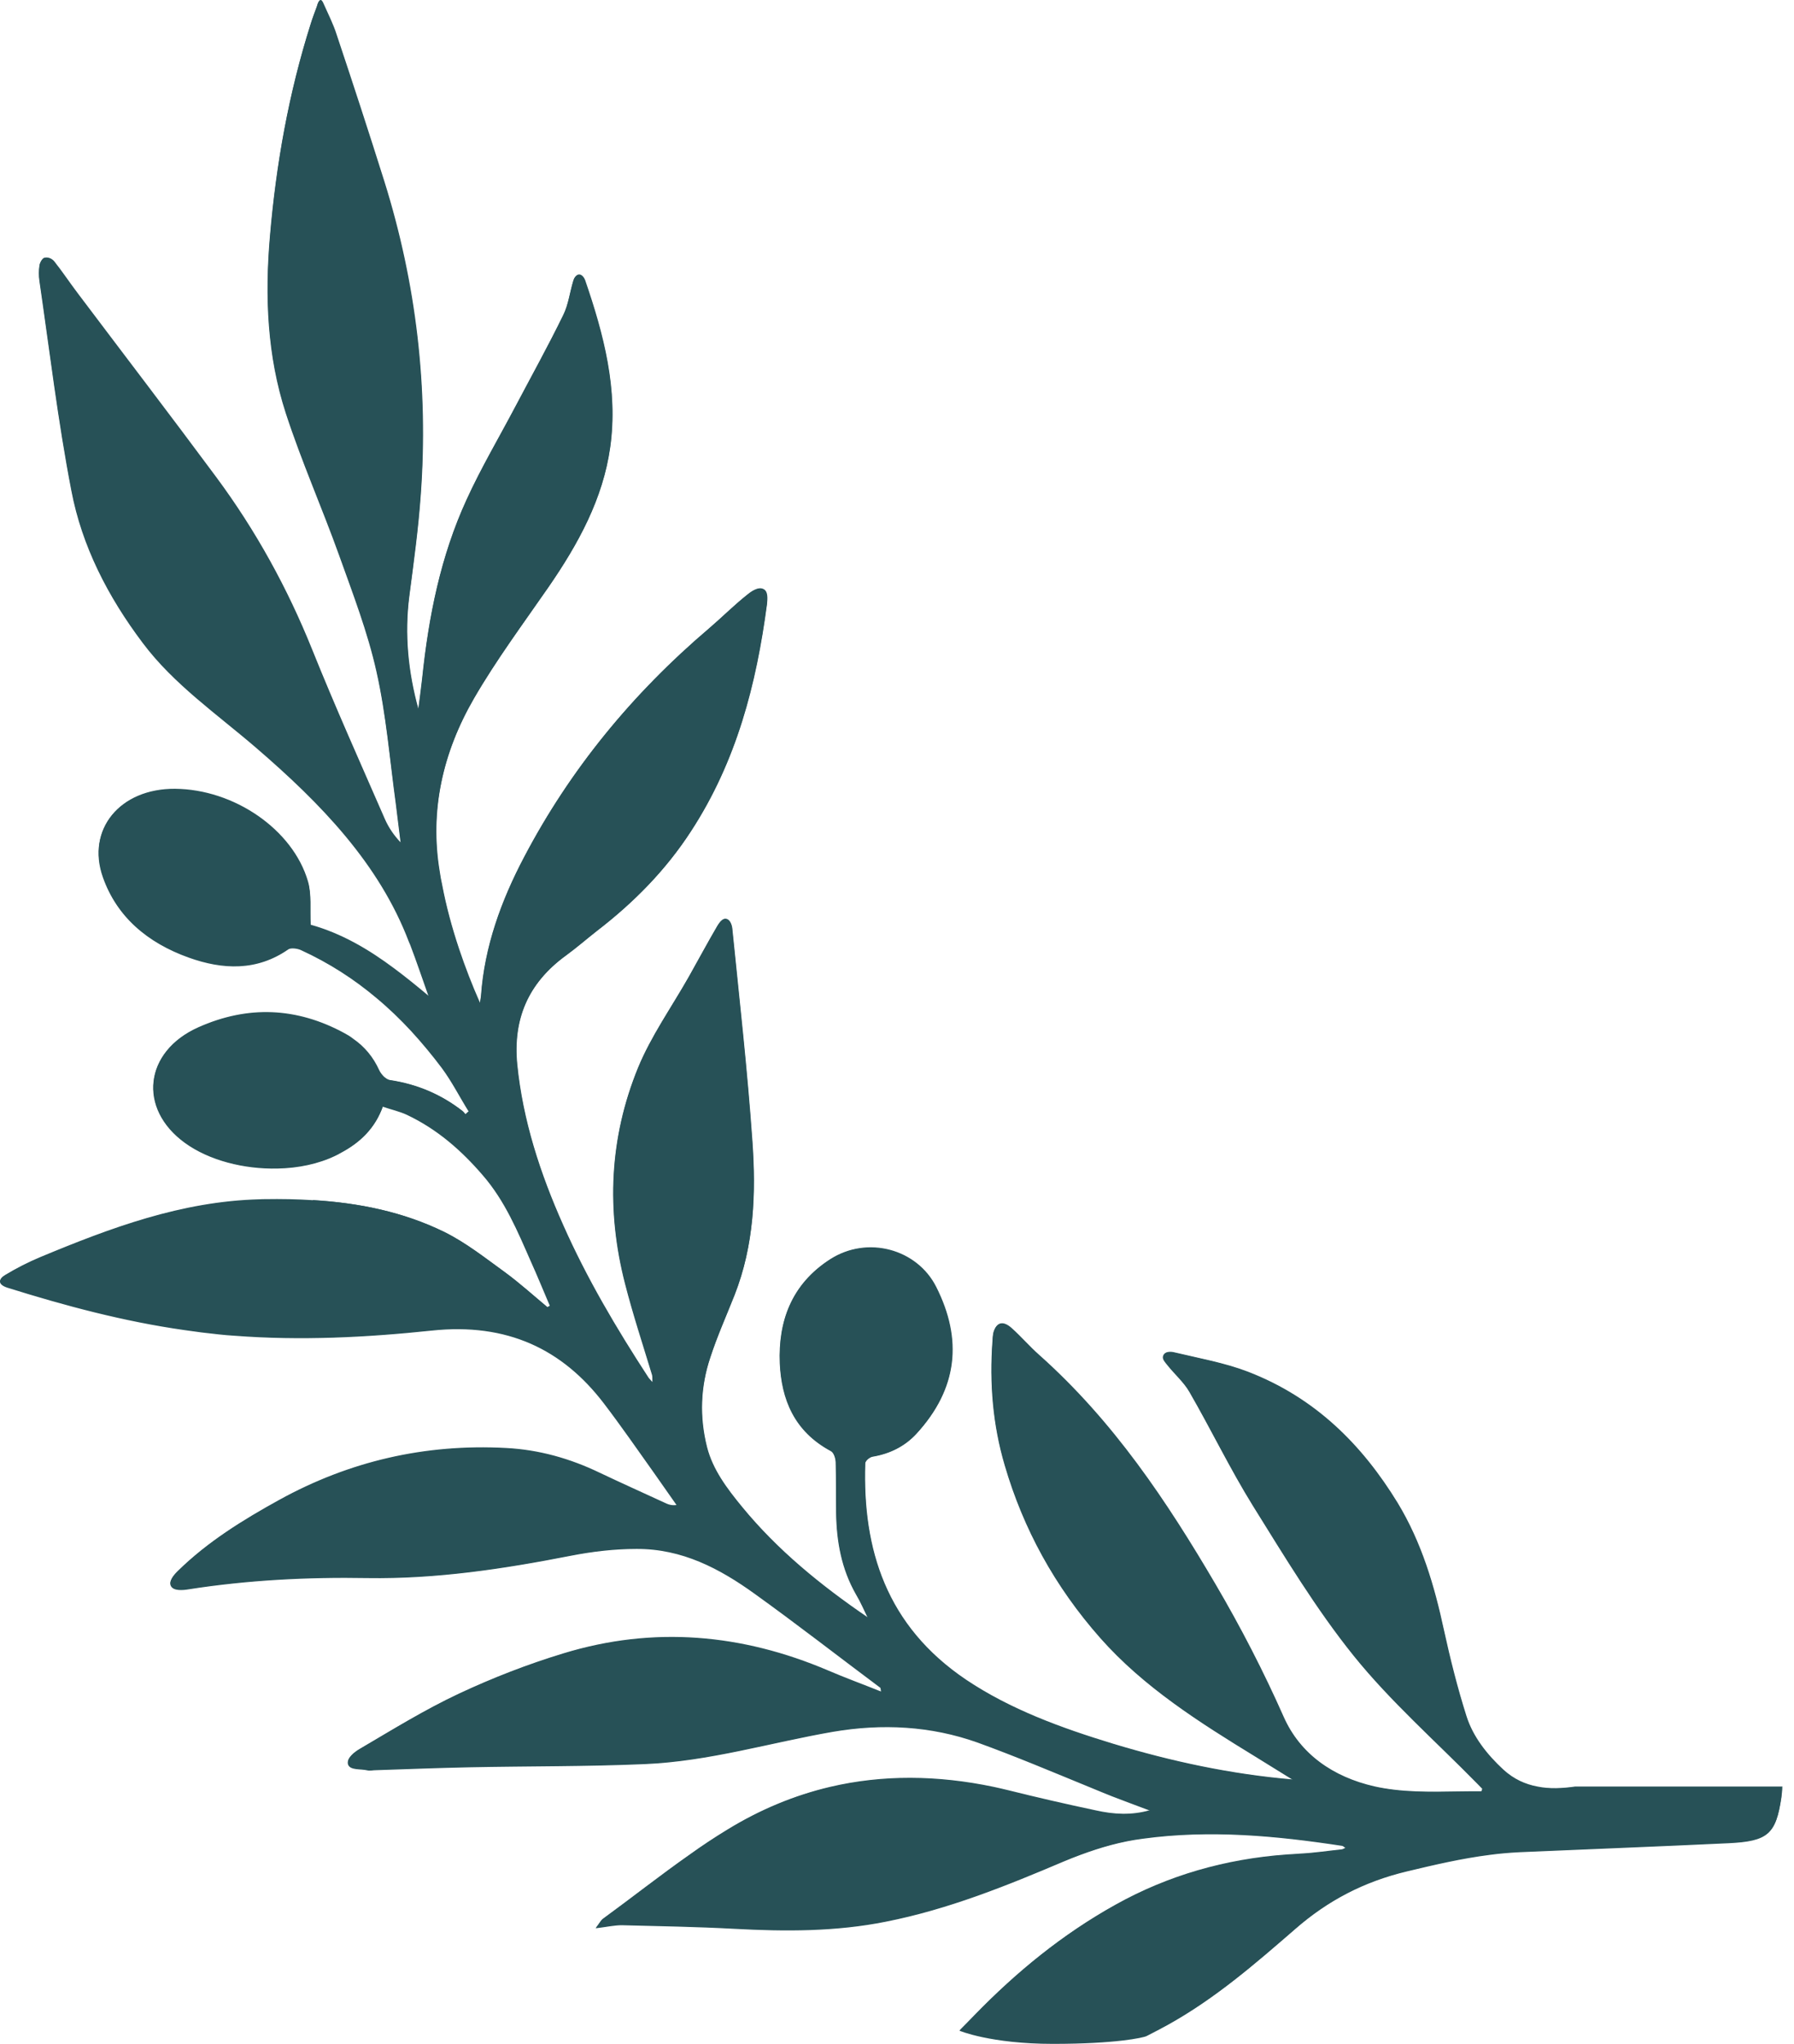 <svg width="115" height="131" viewBox="0 0 115 131" fill="none" xmlns="http://www.w3.org/2000/svg">
<path d="M114.249 114.53C114.249 114.64 114.239 114.751 114.23 114.87C114.221 114.989 114.202 115.099 114.192 115.209C113.846 117.528 113.35 117.986 110.815 118.105C106.342 118.318 101.869 118.487 97.396 118.683C96.76 118.708 96.133 118.768 95.516 118.853C93.728 119.073 91.978 119.481 90.201 119.914C87.431 120.577 85.129 121.791 83.061 123.591C80.497 125.816 77.915 128.067 74.846 129.765C74.621 129.884 74.396 130.003 74.172 130.122H61.521C61.858 129.791 62.185 129.443 62.513 129.111C65.161 126.394 68.09 123.982 71.505 122.08C74.883 120.194 78.542 119.15 82.462 118.861C82.762 118.844 83.07 118.827 83.37 118.802C84.249 118.759 85.138 118.623 86.018 118.53C86.093 118.521 86.149 118.47 86.28 118.42C86.177 118.352 86.112 118.284 86.046 118.275C81.817 117.638 77.587 117.239 73.283 117.817C71.879 118.003 70.56 118.386 69.278 118.853C68.922 118.98 68.558 119.133 68.202 119.277C64.515 120.84 60.8 122.343 56.814 123.133C53.605 123.77 50.358 123.761 47.092 123.591C44.706 123.464 42.311 123.413 39.915 123.362C39.419 123.354 38.923 123.472 38.203 123.557C38.456 123.226 38.53 123.065 38.661 122.971C40.523 121.613 42.329 120.186 44.219 118.861C44.996 118.301 45.791 117.774 46.615 117.273C48.73 115.974 50.938 115.065 53.202 114.53C56.562 113.74 60.08 113.766 63.711 114.53C64.01 114.598 64.3 114.657 64.599 114.734C66.471 115.201 68.352 115.634 70.242 116.033C71.374 116.288 72.534 116.364 73.732 116.016C72.927 115.71 72.104 115.413 71.299 115.099C70.841 114.912 70.364 114.725 69.905 114.53C67.5 113.545 65.114 112.534 62.672 111.651C59.696 110.59 56.571 110.428 53.418 110.963C49.394 111.66 45.455 112.866 41.328 113.035C37.595 113.197 33.861 113.163 30.118 113.239C28.106 113.273 26.095 113.358 24.092 113.426C23.914 113.426 23.727 113.485 23.559 113.435C23.138 113.333 22.473 113.443 22.333 113.069C22.193 112.687 22.735 112.28 23.072 112.084C25.159 110.861 27.227 109.579 29.435 108.543C31.578 107.541 33.824 106.666 36.116 105.97C41.899 104.203 47.569 104.721 53.062 107.057C54.166 107.532 55.308 107.948 56.496 108.424C56.468 108.254 56.477 108.169 56.449 108.144C53.755 106.131 51.106 104.067 48.374 102.106C46.166 100.518 43.752 99.227 40.813 99.244C39.401 99.244 37.969 99.422 36.584 99.685C32.289 100.535 27.985 101.18 23.578 101.112C19.732 101.044 15.895 101.239 12.096 101.834C11.75 101.893 11.151 101.944 10.983 101.639C10.796 101.333 11.17 100.917 11.413 100.679C13.294 98.828 15.568 97.418 17.926 96.119C22.389 93.664 27.227 92.526 32.448 92.807C34.563 92.917 36.556 93.486 38.427 94.386C39.859 95.066 41.3 95.711 42.732 96.373C42.91 96.45 43.097 96.501 43.405 96.458C42.919 95.762 42.432 95.074 41.946 94.378C40.879 92.891 39.85 91.388 38.736 89.928C36.069 86.429 32.514 84.739 27.695 85.248C23.512 85.69 19.292 85.911 15.062 85.58C14.726 85.563 14.389 85.537 14.052 85.495C13.303 85.418 12.555 85.325 11.825 85.214C7.96 84.654 4.199 83.652 0.484 82.497C-0.124 82.302 -0.105 81.979 0.334 81.716C1.055 81.282 1.803 80.9 2.589 80.569C7.081 78.701 11.628 76.994 16.653 76.867C16.765 76.858 16.878 76.858 16.99 76.858C18.019 76.841 19.058 76.858 20.078 76.926H20.087C23.007 77.104 25.833 77.665 28.481 78.964C29.875 79.652 31.101 80.629 32.345 81.529C33.309 82.234 34.189 83.032 35.096 83.788C35.162 83.754 35.209 83.72 35.274 83.686C34.862 82.726 34.479 81.775 34.048 80.824C33.187 78.896 32.392 76.934 30.951 75.278C29.604 73.716 28.05 72.349 26.104 71.423C25.636 71.202 25.112 71.092 24.551 70.896C24.064 72.272 23.128 73.189 21.865 73.86C21.753 73.928 21.631 73.988 21.51 74.047C20.434 74.565 19.142 74.837 17.823 74.862C15.661 74.922 13.425 74.353 11.862 73.215C8.84 71.024 9.252 67.389 12.714 65.843C15.886 64.425 19.021 64.561 22.062 66.209C22.268 66.319 22.455 66.429 22.623 66.565C23.381 67.083 23.933 67.763 24.307 68.586C24.373 68.731 24.504 68.909 24.654 69.045C24.766 69.138 24.878 69.206 24.991 69.223C26.75 69.487 28.284 70.149 29.641 71.202C29.716 71.261 29.763 71.338 29.837 71.414C29.912 71.338 29.978 71.278 30.062 71.211C29.491 70.285 28.995 69.308 28.34 68.425C27.723 67.601 27.068 66.811 26.375 66.056C25.683 65.3 24.944 64.587 24.148 63.933C22.717 62.727 21.107 61.691 19.301 60.858C19.077 60.757 18.656 60.697 18.497 60.816C16.485 62.217 14.295 62.124 12.115 61.343C9.458 60.391 7.502 58.727 6.613 56.196C5.537 53.156 7.689 50.532 11.217 50.557C14.997 50.583 18.768 53.156 19.741 56.485C19.984 57.317 19.863 58.26 19.919 59.27C21.893 59.822 23.624 60.841 25.253 62.056C26.02 62.625 26.759 63.228 27.498 63.848C27.105 62.744 26.731 61.631 26.31 60.519C26.291 60.459 26.272 60.408 26.235 60.349C24.335 55.321 20.583 51.466 16.429 47.891C13.921 45.733 11.151 43.823 9.177 41.19C6.922 38.209 5.266 34.957 4.592 31.416C3.731 26.965 3.198 22.465 2.543 17.972C2.496 17.658 2.496 17.318 2.543 17.004C2.561 16.826 2.72 16.545 2.842 16.52C3.123 16.452 3.357 16.605 3.478 16.749C4.012 17.42 4.48 18.133 5.004 18.821C7.96 22.745 10.945 26.643 13.865 30.583C16.419 34.031 18.441 37.725 20.012 41.632C21.482 45.292 23.1 48.893 24.682 52.519C24.916 53.045 25.253 53.547 25.702 54.014C25.589 53.156 25.496 52.307 25.384 51.449C24.991 48.638 24.766 45.785 24.148 43.008C23.587 40.485 22.633 38.014 21.753 35.551C20.658 32.502 19.339 29.53 18.337 26.456C17.14 22.77 16.99 18.957 17.318 15.136C17.711 10.516 18.515 5.972 19.928 1.514C20.041 1.14 20.181 0.775 20.321 0.401C20.452 -0.083 20.602 -0.134 20.761 0.274C21.042 0.911 21.369 1.548 21.575 2.202C22.623 5.335 23.643 8.461 24.635 11.611C26.694 18.184 27.47 24.885 26.974 31.704C26.825 33.87 26.525 36.027 26.244 38.175C25.926 40.63 26.16 43.041 26.825 45.453C26.918 44.782 27.012 44.12 27.077 43.449C27.489 39.509 28.247 35.645 29.931 31.984C30.839 29.997 31.962 28.095 32.991 26.15C34.039 24.163 35.134 22.193 36.116 20.18C36.453 19.501 36.537 18.711 36.762 17.981C36.799 17.836 36.93 17.598 37.117 17.59C37.304 17.581 37.454 17.802 37.51 17.955C38.708 21.437 39.635 24.961 39.12 28.655C38.661 31.951 37.08 34.829 35.171 37.606C33.543 39.959 31.821 42.277 30.399 44.731C28.387 48.205 27.536 51.941 28.191 55.873C28.228 56.154 28.284 56.425 28.34 56.689C28.602 58.09 28.977 59.457 29.426 60.807C29.819 61.979 30.268 63.143 30.773 64.281C30.801 64.12 30.82 63.967 30.848 63.797C31.073 60.655 32.139 57.725 33.618 54.905C36.547 49.343 40.514 44.477 45.464 40.264C46.278 39.568 47.036 38.804 47.869 38.141C48.131 37.921 48.599 37.581 48.935 37.751C49.254 37.895 49.197 38.405 49.169 38.71C48.496 43.823 47.233 48.765 44.294 53.275C42.694 55.737 40.654 57.827 38.259 59.661C37.604 60.17 36.977 60.722 36.303 61.215C33.814 63.016 32.888 65.368 33.159 68.213C33.515 71.796 34.628 75.21 36.107 78.522C37.613 81.919 39.513 85.138 41.562 88.28C41.609 88.357 41.674 88.408 41.843 88.603C41.833 88.34 41.843 88.212 41.815 88.102C41.235 86.157 40.589 84.229 40.084 82.259C38.877 77.58 39.073 72.926 40.916 68.417C41.749 66.395 43.069 64.536 44.163 62.599C44.781 61.504 45.37 60.4 46.007 59.313C46.119 59.135 46.306 58.846 46.54 58.888C46.802 58.922 46.914 59.279 46.942 59.491C47.401 64.043 47.916 68.586 48.234 73.147C48.468 76.476 48.346 79.796 47.092 82.998C46.568 84.323 45.979 85.639 45.539 86.989C44.903 88.875 44.837 90.819 45.324 92.747C45.689 94.191 46.606 95.405 47.569 96.577C49.824 99.329 52.594 101.596 55.645 103.677C55.401 103.176 55.186 102.666 54.896 102.182C53.951 100.535 53.651 98.777 53.614 96.951C53.595 95.864 53.614 94.785 53.586 93.698C53.577 93.46 53.474 93.087 53.277 92.985C50.901 91.711 50.105 89.639 50.002 87.346C49.899 84.713 50.723 82.319 53.212 80.713C55.607 79.168 58.789 80.051 60.014 82.48C61.717 85.851 61.399 89.002 58.751 91.881C58.031 92.662 57.086 93.155 55.953 93.342C55.757 93.367 55.476 93.622 55.467 93.775C55.289 99.295 56.805 104.203 61.933 107.66C64.768 109.562 68.034 110.751 71.355 111.762C75.089 112.891 78.897 113.715 82.893 114.054C82.097 113.562 81.302 113.069 80.507 112.577C76.885 110.369 73.32 108.101 70.551 104.968C67.631 101.673 65.61 97.961 64.422 93.894C63.654 91.295 63.439 88.62 63.636 85.928C63.645 85.758 63.654 85.605 63.682 85.444C63.86 84.739 64.291 84.612 64.861 85.129C65.479 85.681 66.003 86.302 66.621 86.845C71.402 91.108 74.808 96.237 77.924 101.545C79.543 104.305 80.993 107.116 82.284 110.029C83.342 112.424 85.457 113.893 88.105 114.496C88.516 114.589 88.938 114.657 89.368 114.708C91.211 114.929 93.101 114.793 94.973 114.81C94.992 114.751 95.01 114.691 95.038 114.632C95.001 114.589 94.945 114.539 94.907 114.496C94.823 114.411 94.758 114.326 94.673 114.258C92.025 111.558 89.134 109.01 86.795 106.106C84.362 103.074 82.359 99.753 80.329 96.484C78.86 94.114 77.643 91.609 76.258 89.189C75.903 88.569 75.313 88.059 74.855 87.482C74.724 87.304 74.509 87.091 74.574 86.887C74.686 86.582 75.098 86.624 75.313 86.684C76.876 87.057 78.504 87.346 79.992 87.915C84.352 89.597 87.337 92.637 89.593 96.322C91.136 98.87 91.951 101.639 92.559 104.467C92.97 106.335 93.429 108.178 94.009 110.004C94.43 111.32 95.319 112.449 96.386 113.435C97.05 114.037 97.78 114.36 98.547 114.505C99.324 114.666 100.157 114.623 100.99 114.505H114.277L114.249 114.53Z" fill="#275157"/>
<path d="M100.972 114.53C100.129 114.649 99.306 114.692 98.529 114.53C97.762 114.394 97.032 114.063 96.368 113.46C95.301 112.475 94.412 111.354 93.991 110.029C93.411 108.212 92.943 106.361 92.541 104.492C91.923 101.656 91.118 98.896 89.575 96.348C87.32 92.663 84.335 89.622 79.974 87.941C78.486 87.363 76.868 87.075 75.296 86.709C75.08 86.65 74.669 86.608 74.556 86.913C74.481 87.117 74.697 87.329 74.837 87.508C75.296 88.085 75.885 88.595 76.241 89.215C77.635 91.626 78.842 94.14 80.311 96.51C82.351 99.779 84.344 103.108 86.777 106.131C89.116 109.036 92.007 111.584 94.656 114.284C94.74 114.36 94.805 114.445 94.889 114.522C94.927 114.564 94.983 114.615 95.02 114.658C95.002 114.717 94.983 114.777 94.955 114.836C93.084 114.819 91.193 114.955 89.35 114.734C88.919 114.675 88.499 114.615 88.087 114.522C85.439 113.919 83.315 112.45 82.267 110.055C80.975 107.15 79.525 104.331 77.906 101.571C74.781 96.255 71.375 91.134 66.603 86.871C65.985 86.319 65.452 85.699 64.844 85.155C64.273 84.637 63.842 84.765 63.664 85.469C63.636 85.631 63.627 85.784 63.618 85.954C63.421 88.646 63.636 91.321 64.404 93.919C65.592 97.987 67.613 101.69 70.533 104.993C73.302 108.127 76.868 110.386 80.489 112.603C81.284 113.095 82.079 113.588 82.875 114.08C78.879 113.741 75.08 112.917 71.337 111.787C68.016 110.777 64.75 109.588 61.915 107.686C56.787 104.229 55.271 99.32 55.449 93.8C55.458 93.639 55.748 93.393 55.935 93.367C57.058 93.181 58.013 92.688 58.733 91.907C61.372 89.028 61.69 85.877 59.996 82.506C58.771 80.085 55.589 79.202 53.194 80.739C50.696 82.344 49.881 84.739 49.984 87.372C50.087 89.665 50.883 91.737 53.259 93.011C53.456 93.113 53.559 93.486 53.568 93.724C53.596 94.811 53.578 95.89 53.596 96.977C53.624 98.794 53.933 100.56 54.878 102.208C55.168 102.692 55.383 103.202 55.627 103.703C52.576 101.622 49.806 99.355 47.551 96.603C46.588 95.431 45.68 94.217 45.306 92.773C44.819 90.845 44.885 88.9 45.521 87.015C45.961 85.656 46.55 84.349 47.074 83.024C48.337 79.822 48.459 76.493 48.216 73.173C47.898 68.612 47.383 64.069 46.925 59.517C46.906 59.305 46.794 58.948 46.522 58.914C46.288 58.88 46.101 59.169 45.989 59.339C45.352 60.426 44.763 61.53 44.145 62.625C43.051 64.553 41.731 66.413 40.898 68.442C39.055 72.943 38.859 77.597 40.066 82.285C40.571 84.255 41.207 86.183 41.797 88.128C41.825 88.238 41.816 88.365 41.825 88.629C41.656 88.433 41.6 88.374 41.544 88.306C39.495 85.155 37.595 81.945 36.089 78.548C34.62 75.236 33.497 71.822 33.141 68.239C32.861 65.394 33.796 63.05 36.285 61.241C36.959 60.748 37.586 60.205 38.241 59.687C40.636 57.844 42.686 55.755 44.276 53.301C47.215 48.8 48.468 43.849 49.151 38.736C49.18 38.431 49.236 37.929 48.918 37.777C48.581 37.607 48.122 37.946 47.851 38.167C47.018 38.838 46.26 39.594 45.446 40.29C40.496 44.494 36.519 49.369 33.6 54.931C32.112 57.742 31.055 60.68 30.83 63.823C30.811 63.992 30.793 64.145 30.755 64.307C30.241 63.16 29.791 62.005 29.408 60.833C28.959 59.483 28.594 58.124 28.323 56.731C28.257 56.451 28.21 56.179 28.173 55.908C27.518 51.967 28.369 48.239 30.381 44.766C31.803 42.312 33.525 39.993 35.153 37.641C37.071 34.864 38.643 31.985 39.102 28.69C39.626 24.996 38.69 21.471 37.492 17.989C37.446 17.837 37.287 17.616 37.099 17.624C36.903 17.633 36.781 17.862 36.744 18.015C36.519 18.745 36.435 19.535 36.098 20.214C35.116 22.227 34.021 24.197 32.973 26.184C31.944 28.129 30.821 30.032 29.913 32.019C28.229 35.679 27.471 39.543 27.059 43.483C26.984 44.154 26.891 44.817 26.807 45.488C26.142 43.076 25.908 40.656 26.226 38.21C26.507 36.053 26.797 33.904 26.956 31.738C27.443 24.919 26.666 18.227 24.617 11.646C23.625 8.495 22.605 5.37 21.557 2.236C21.342 1.574 21.015 0.945 20.743 0.308C20.575 -0.099 20.434 -0.048 20.303 0.436C20.172 0.809 20.023 1.175 19.91 1.548C18.497 6.007 17.693 10.559 17.3 15.17C16.972 19 17.122 22.805 18.32 26.49C19.321 29.564 20.64 32.537 21.735 35.586C22.615 38.048 23.569 40.52 24.13 43.042C24.757 45.819 24.982 48.672 25.366 51.483C25.478 52.341 25.571 53.19 25.684 54.048C25.235 53.581 24.898 53.08 24.664 52.553C23.092 48.927 21.473 45.326 19.995 41.666C18.423 37.76 16.401 34.057 13.847 30.617C10.928 26.677 7.943 22.779 4.986 18.856C4.462 18.168 3.994 17.454 3.46 16.784C3.339 16.639 3.105 16.486 2.824 16.554C2.703 16.58 2.543 16.86 2.525 17.038C2.478 17.352 2.478 17.692 2.525 18.006C3.18 22.49 3.713 27 4.574 31.45C5.248 34.991 6.904 38.235 9.159 41.224C11.133 43.857 13.903 45.768 16.411 47.925C20.565 51.5 24.308 55.356 26.217 60.383C26.245 60.443 26.264 60.494 26.292 60.553C26.713 61.657 27.087 62.77 27.48 63.882C26.741 63.262 26.011 62.659 25.235 62.09C23.606 60.876 21.875 59.848 19.901 59.305C19.854 58.294 19.976 57.351 19.723 56.519C18.75 53.19 14.979 50.626 11.199 50.592C7.671 50.566 5.519 53.19 6.595 56.23C7.484 58.753 9.44 60.426 12.097 61.377C14.277 62.158 16.467 62.252 18.479 60.85C18.638 60.74 19.059 60.791 19.283 60.893C21.099 61.725 22.699 62.761 24.13 63.967C24.926 64.629 25.665 65.343 26.357 66.09C27.05 66.846 27.705 67.636 28.323 68.459C28.977 69.343 29.464 70.319 30.044 71.245C29.96 71.313 29.895 71.372 29.82 71.449C29.745 71.372 29.698 71.287 29.623 71.236C28.276 70.183 26.741 69.521 24.973 69.258C24.86 69.241 24.748 69.173 24.636 69.079C24.486 68.952 24.346 68.774 24.29 68.621C23.915 67.797 23.354 67.118 22.605 66.6C22.427 66.472 22.25 66.362 22.044 66.243C19.003 64.595 15.877 64.46 12.696 65.878C9.234 67.432 8.831 71.058 11.845 73.249C13.398 74.379 15.643 74.948 17.805 74.897C19.124 74.871 20.416 74.599 21.492 74.081C21.613 74.022 21.735 73.962 21.847 73.894C23.11 73.224 24.037 72.306 24.533 70.931C25.094 71.126 25.618 71.236 26.086 71.457C28.042 72.383 29.586 73.75 30.933 75.313C32.374 76.969 33.179 78.922 34.03 80.858C34.461 81.809 34.844 82.76 35.256 83.72C35.191 83.754 35.144 83.788 35.078 83.822C34.171 83.066 33.291 82.268 32.327 81.563C31.083 80.663 29.848 79.686 28.463 78.998C25.815 77.707 22.989 77.138 20.069 76.96H20.06C19.04 76.892 18.002 76.875 16.972 76.892C16.86 76.892 16.748 76.892 16.635 76.901C11.611 77.028 7.063 78.744 2.571 80.603C1.795 80.926 1.037 81.308 0.316 81.75C-0.123 82.013 -0.133 82.336 0.466 82.531C4.181 83.695 7.933 84.697 11.807 85.249C12.546 85.359 13.295 85.453 14.034 85.529C14.371 85.563 14.708 85.597 15.045 85.614C19.274 85.937 23.485 85.724 27.677 85.283C32.496 84.773 36.051 86.463 38.718 89.962C39.832 91.423 40.87 92.926 41.928 94.412C42.414 95.108 42.901 95.796 43.388 96.493C43.079 96.535 42.882 96.484 42.714 96.408C41.282 95.745 39.841 95.1 38.41 94.421C36.538 93.52 34.554 92.951 32.43 92.841C27.209 92.561 22.371 93.707 17.908 96.153C15.55 97.452 13.286 98.862 11.395 100.713C11.152 100.943 10.778 101.367 10.965 101.673C11.143 101.979 11.732 101.928 12.078 101.868C15.877 101.274 19.714 101.078 23.56 101.146C27.967 101.214 32.271 100.56 36.566 99.72C37.951 99.448 39.383 99.278 40.796 99.278C43.734 99.261 46.148 100.552 48.356 102.14C51.089 104.102 53.736 106.165 56.431 108.178C56.459 108.204 56.45 108.288 56.478 108.458C55.281 107.983 54.148 107.567 53.044 107.091C47.551 104.756 41.881 104.238 36.098 106.004C33.806 106.7 31.551 107.575 29.417 108.577C27.209 109.605 25.141 110.887 23.054 112.119C22.718 112.314 22.175 112.721 22.315 113.104C22.456 113.477 23.12 113.367 23.541 113.469C23.709 113.511 23.896 113.46 24.074 113.46C26.077 113.392 28.088 113.316 30.1 113.273C33.834 113.197 37.567 113.231 41.31 113.07C45.437 112.9 49.376 111.694 53.4 110.998C56.553 110.462 59.669 110.624 62.654 111.685C65.096 112.569 67.482 113.579 69.887 114.564C70.346 114.76 70.823 114.946 71.281 115.133C72.086 115.448 72.909 115.745 73.714 116.05C72.516 116.407 71.356 116.322 70.224 116.067C68.343 115.668 66.462 115.235 64.582 114.768C64.282 114.692 63.992 114.632 63.693 114.564C60.062 113.8 56.544 113.775 53.184 114.564C50.911 115.091 48.712 116.008 46.597 117.307C45.783 117.808 44.978 118.335 44.202 118.895C42.311 120.22 40.505 121.655 38.643 123.006C38.512 123.099 38.438 123.26 38.185 123.592C38.905 123.507 39.401 123.388 39.897 123.396C42.293 123.456 44.688 123.498 47.074 123.626C50.34 123.804 53.587 123.812 56.796 123.167C60.792 122.377 64.507 120.874 68.184 119.312C68.54 119.167 68.904 119.014 69.26 118.887C70.542 118.411 71.861 118.029 73.265 117.851C77.56 117.265 81.799 117.664 86.028 118.309C86.103 118.318 86.159 118.394 86.262 118.454C86.131 118.513 86.066 118.556 86 118.564C85.121 118.658 84.232 118.785 83.352 118.836C83.043 118.853 82.734 118.87 82.444 118.895C78.524 119.193 74.865 120.229 71.487 122.114C68.072 124.016 65.143 126.42 62.495 129.146C62.167 129.477 61.84 129.825 61.503 130.156C61.503 130.156 63.5 131 67.5 131C71.5 131 73.275 130.61 73.5 130.5C73.725 130.39 74.603 129.927 74.828 129.8C77.897 128.101 80.479 125.851 83.043 123.626C85.111 121.825 87.413 120.611 90.183 119.948C91.951 119.524 93.701 119.116 95.498 118.887C96.125 118.802 96.742 118.751 97.378 118.717C101.851 118.522 106.324 118.352 110.797 118.14C113.332 118.021 113.828 117.562 114.175 115.244C114.184 115.133 114.203 115.023 114.212 114.904C114.221 114.785 114.231 114.675 114.231 114.564H100.944L100.972 114.53ZM24.074 69.996L24.009 70.183L24.102 70.005H24.074V69.996ZM24.074 69.996L24.009 70.183L24.102 70.005H24.074V69.996ZM35.612 82.523C35.331 81.86 35.06 81.215 34.77 80.57L34.545 80.077C33.759 78.285 32.945 76.442 31.56 74.854C29.932 72.977 28.313 71.686 26.46 70.803C26.105 70.633 25.73 70.523 25.384 70.421C25.197 70.362 25.019 70.311 24.823 70.243L24.093 69.988H24.065L23.999 70.166L23.812 70.676C23.578 71.338 23.223 71.89 22.718 72.366L21.857 73.852C23.12 73.181 24.046 72.264 24.542 70.888C25.104 71.084 25.628 71.194 26.095 71.415C28.051 72.34 29.595 73.708 30.942 75.27C32.383 76.926 33.188 78.879 34.04 80.816C34.47 81.767 34.854 82.718 35.266 83.678C35.2 83.712 35.153 83.746 35.088 83.78C34.18 83.024 33.3 82.225 32.337 81.521C31.092 80.62 29.857 79.644 28.472 78.956C25.824 77.665 22.998 77.096 20.079 76.918H20.069L19.676 77.597C19.798 77.597 19.91 77.606 20.023 77.614C23.157 77.801 25.796 78.438 28.098 79.567C29.183 80.094 30.203 80.85 31.186 81.572L31.85 82.056C32.496 82.531 33.123 83.066 33.731 83.584C34.012 83.814 34.283 84.051 34.564 84.281L35.088 84.603L36.201 83.932L35.584 82.489L35.612 82.523ZM30.737 70.871C30.549 70.574 30.381 70.268 30.194 69.954C29.829 69.326 29.445 68.663 28.987 68.043C28.36 67.194 27.686 66.387 26.975 65.623C26.91 65.546 26.844 65.487 26.779 65.411L26.386 66.073C27.078 66.829 27.733 67.619 28.351 68.442C29.006 69.326 29.492 70.302 30.072 71.228C29.988 71.296 29.922 71.355 29.848 71.432C29.773 71.355 29.726 71.27 29.651 71.219C28.304 70.166 26.769 69.504 25.001 69.241C24.888 69.224 24.776 69.156 24.664 69.062L24.299 69.691C24.486 69.81 24.664 69.886 24.879 69.92C26.488 70.149 27.873 70.752 29.146 71.746C29.183 71.788 29.221 71.839 29.267 71.882L29.838 72.476L30.409 71.882C30.456 71.822 30.512 71.78 30.559 71.746L31.027 71.372L30.718 70.871H30.737ZM28.051 63.186L27.237 64.587L29.108 66.166L28.051 63.186ZM35.612 82.523C35.331 81.86 35.06 81.215 34.77 80.57L34.545 80.077C33.759 78.285 32.945 76.442 31.56 74.854C29.932 72.977 28.313 71.686 26.46 70.803C26.105 70.633 25.73 70.523 25.384 70.421C25.197 70.362 25.019 70.311 24.823 70.243L24.093 69.988H24.065L23.999 70.166L23.812 70.676C23.578 71.338 23.223 71.89 22.718 72.366L21.857 73.852C23.12 73.181 24.046 72.264 24.542 70.888C25.104 71.084 25.628 71.194 26.095 71.415C28.051 72.34 29.595 73.708 30.942 75.27C32.383 76.926 33.188 78.879 34.04 80.816C34.47 81.767 34.854 82.718 35.266 83.678C35.2 83.712 35.153 83.746 35.088 83.78C34.18 83.024 33.3 82.225 32.337 81.521C31.092 80.62 29.857 79.644 28.472 78.956C25.824 77.665 22.998 77.096 20.079 76.918H20.069L19.676 77.597C19.798 77.597 19.91 77.606 20.023 77.614C23.157 77.801 25.796 78.438 28.098 79.567C29.183 80.094 30.203 80.85 31.186 81.572L31.85 82.056C32.496 82.531 33.123 83.066 33.731 83.584C34.012 83.814 34.283 84.051 34.564 84.281L35.088 84.603L36.201 83.932L35.584 82.489L35.612 82.523ZM28.051 63.186L27.237 64.587L29.108 66.166L28.051 63.186ZM35.612 82.523C35.331 81.86 35.06 81.215 34.77 80.57L34.545 80.077C33.759 78.285 32.945 76.442 31.56 74.854C29.932 72.977 28.313 71.686 26.46 70.803C26.105 70.633 25.73 70.523 25.384 70.421C25.197 70.362 25.019 70.311 24.823 70.243L24.093 69.988H24.065L23.999 70.166L23.812 70.676C23.578 71.338 23.223 71.89 22.718 72.366L21.857 73.852C23.12 73.181 24.046 72.264 24.542 70.888C25.104 71.084 25.628 71.194 26.095 71.415C28.051 72.34 29.595 73.708 30.942 75.27C32.383 76.926 33.188 78.879 34.04 80.816C34.47 81.767 34.854 82.718 35.266 83.678C35.2 83.712 35.153 83.746 35.088 83.78C34.18 83.024 33.3 82.225 32.337 81.521C31.092 80.62 29.857 79.644 28.472 78.956C25.824 77.665 22.998 77.096 20.079 76.918H20.069L19.676 77.597C19.798 77.597 19.91 77.606 20.023 77.614C23.157 77.801 25.796 78.438 28.098 79.567C29.183 80.094 30.203 80.85 31.186 81.572L31.85 82.056C32.496 82.531 33.123 83.066 33.731 83.584C34.012 83.814 34.283 84.051 34.564 84.281L35.088 84.603L36.201 83.932L35.584 82.489L35.612 82.523ZM28.051 63.186L27.237 64.587L29.108 66.166L28.051 63.186ZM35.612 82.523C35.331 81.86 35.06 81.215 34.77 80.57L34.545 80.077C33.759 78.285 32.945 76.442 31.56 74.854C29.932 72.977 28.313 71.686 26.46 70.803C26.105 70.633 25.73 70.523 25.384 70.421C25.197 70.362 25.019 70.311 24.823 70.243L24.093 69.988H24.065L23.999 70.166L23.812 70.676C23.578 71.338 23.223 71.89 22.718 72.366L21.857 73.852C23.12 73.181 24.046 72.264 24.542 70.888C25.104 71.084 25.628 71.194 26.095 71.415C28.051 72.34 29.595 73.708 30.942 75.27C32.383 76.926 33.188 78.879 34.04 80.816C34.47 81.767 34.854 82.718 35.266 83.678C35.2 83.712 35.153 83.746 35.088 83.78C34.18 83.024 33.3 82.225 32.337 81.521C31.092 80.62 29.857 79.644 28.472 78.956C25.824 77.665 22.998 77.096 20.079 76.918H20.069L19.676 77.597C19.798 77.597 19.91 77.606 20.023 77.614C23.157 77.801 25.796 78.438 28.098 79.567C29.183 80.094 30.203 80.85 31.186 81.572L31.85 82.056C32.496 82.531 33.123 83.066 33.731 83.584C34.012 83.814 34.283 84.051 34.564 84.281L35.088 84.603L36.201 83.932L35.584 82.489L35.612 82.523ZM28.051 63.186L27.237 64.587L29.108 66.166L28.051 63.186ZM101.028 115.227C99.98 115.38 99.128 115.363 98.361 115.21C97.406 115.04 96.546 114.615 95.825 113.953C94.506 112.738 93.664 111.507 93.252 110.225C92.728 108.603 92.26 106.828 91.783 104.637C91.259 102.174 90.492 99.312 88.901 96.688C86.468 92.697 83.446 90.038 79.684 88.586C78.599 88.17 77.391 87.898 76.231 87.635C76.1 87.61 75.979 87.576 75.857 87.55C75.894 87.584 75.932 87.627 75.96 87.661C76.306 88.034 76.652 88.425 76.924 88.883C77.494 89.877 78.037 90.879 78.57 91.881C79.338 93.299 80.124 94.769 80.985 96.153L81.64 97.214C83.418 100.085 85.261 103.04 87.413 105.715C89.013 107.702 90.922 109.571 92.775 111.371C93.608 112.178 94.431 112.993 95.245 113.817C95.282 113.851 95.348 113.919 95.404 113.987L95.479 114.063C95.573 114.165 95.61 114.199 95.638 114.242L95.891 114.539L95.516 115.549H94.964C94.403 115.541 93.841 115.541 93.289 115.549C91.97 115.566 90.604 115.592 89.266 115.431C88.723 115.363 88.311 115.295 87.928 115.21C84.868 114.513 82.678 112.823 81.574 110.327C80.33 107.516 78.87 104.679 77.251 101.911C74.313 96.926 70.935 91.711 66.079 87.389C65.76 87.1 65.461 86.794 65.171 86.497C64.928 86.242 64.684 85.988 64.422 85.758C64.413 85.835 64.404 85.92 64.404 86.013C64.198 88.773 64.451 91.372 65.162 93.767C66.341 97.766 68.353 101.41 71.15 104.577C73.817 107.575 77.167 109.732 80.947 112.042L85.804 115.04L82.828 114.785C79.038 114.462 75.202 113.698 71.122 112.45C68.072 111.524 64.544 110.293 61.484 108.246C56.721 105.036 54.504 100.306 54.71 93.784C54.738 93.231 55.346 92.756 55.842 92.68C56.787 92.518 57.573 92.111 58.163 91.465C60.558 88.858 60.932 86.022 59.323 82.803C58.808 81.801 57.882 81.062 56.75 80.799C55.683 80.527 54.579 80.722 53.652 81.317C51.603 82.633 50.667 84.612 50.77 87.355C50.883 89.809 51.8 91.423 53.671 92.416C54.289 92.739 54.345 93.546 54.354 93.707C54.373 94.319 54.373 94.921 54.373 95.525C54.373 96.008 54.373 96.493 54.382 96.977C54.41 98.964 54.794 100.535 55.58 101.894C55.786 102.25 55.954 102.616 56.132 102.998L57.545 105.885L55.178 104.272C51.612 101.834 49.011 99.541 46.953 97.036C46.017 95.907 44.988 94.556 44.576 92.951C44.052 90.888 44.127 88.841 44.8 86.828C45.109 85.877 45.493 84.951 45.867 84.051C46.045 83.635 46.204 83.228 46.372 82.803C47.42 80.145 47.767 77.189 47.477 73.224C47.233 69.631 46.85 65.98 46.485 62.447L46.279 60.409C46.017 60.876 45.745 61.343 45.493 61.818L44.866 62.939C44.52 63.551 44.145 64.162 43.781 64.765C43.004 66.031 42.209 67.338 41.656 68.672C39.925 72.918 39.654 77.436 40.861 82.115C41.207 83.491 41.638 84.875 42.059 86.208C42.237 86.777 42.405 87.355 42.583 87.924C42.63 88.102 42.63 88.238 42.63 88.399L42.723 90.777L41.114 88.867C41.029 88.773 40.992 88.722 40.936 88.663C38.447 84.824 36.753 81.792 35.425 78.786C33.712 74.922 32.767 71.585 32.43 68.281C32.121 65.105 33.282 62.549 35.855 60.672C36.257 60.383 36.641 60.069 37.025 59.763C37.277 59.551 37.539 59.347 37.792 59.143C40.272 57.241 42.19 55.211 43.668 52.927C46.167 49.097 47.636 44.698 48.44 38.651H48.431C47.963 39.042 47.533 39.441 47.093 39.84C46.747 40.154 46.401 40.477 46.026 40.791C41.123 44.961 37.193 49.81 34.349 55.211C32.72 58.285 31.841 61.105 31.644 63.848C31.616 64.06 31.598 64.239 31.56 64.409L31.092 66.786L30.1 64.544C29.67 63.619 29.296 62.651 28.94 61.682C28.865 61.462 28.79 61.241 28.715 61.012C28.351 59.899 28.042 58.787 27.799 57.683C27.724 57.394 27.667 57.105 27.611 56.816V56.757C27.536 56.494 27.499 56.23 27.462 55.959C26.807 52.035 27.574 48.137 29.754 44.392C30.868 42.464 32.178 40.596 33.45 38.796C33.815 38.278 34.189 37.76 34.545 37.224C36.182 34.864 37.914 31.976 38.391 28.554C38.831 25.395 38.157 22.312 37.221 19.408C37.128 19.764 37.015 20.121 36.847 20.469C36.173 21.862 35.425 23.263 34.695 24.613C34.367 25.225 34.04 25.836 33.721 26.456C33.413 27.025 33.113 27.577 32.814 28.138C32.075 29.471 31.317 30.872 30.671 32.265C29.239 35.373 28.351 38.949 27.873 43.526C27.799 44.205 27.705 44.876 27.621 45.539L27.106 49.241L26.105 45.632C25.384 43.016 25.197 40.553 25.497 38.099L25.599 37.318C25.843 35.467 26.095 33.547 26.226 31.662C26.704 24.945 25.927 18.27 23.915 11.807C23.008 8.928 21.997 5.854 20.855 2.414C20.79 2.219 20.724 2.032 20.64 1.837C19.34 5.99 18.516 10.363 18.104 15.204C17.739 19.526 18.039 23.042 19.096 26.278C19.676 28.053 20.378 29.836 21.061 31.56C21.557 32.817 22.053 34.074 22.502 35.348L22.895 36.418C23.653 38.515 24.439 40.681 24.935 42.88C25.375 44.876 25.628 46.931 25.871 48.919C25.974 49.734 26.067 50.566 26.18 51.381C26.245 51.823 26.292 52.264 26.339 52.698C26.386 53.114 26.442 53.521 26.488 53.946L26.788 56.171L25.16 54.489C24.654 53.971 24.271 53.403 23.99 52.791L22.933 50.354C21.716 47.594 20.462 44.732 19.321 41.887C17.711 37.921 15.681 34.252 13.248 30.983C11.246 28.282 9.206 25.59 7.166 22.907C6.23 21.684 5.304 20.452 4.387 19.229C4.162 18.932 3.947 18.635 3.732 18.329C3.591 18.134 3.442 17.938 3.301 17.743C3.311 17.786 3.311 17.837 3.32 17.879C3.507 19.127 3.676 20.35 3.844 21.582C4.284 24.775 4.742 28.087 5.369 31.297C5.978 34.481 7.475 37.675 9.833 40.8C11.255 42.694 13.098 44.188 15.054 45.776C15.7 46.303 16.355 46.838 16.991 47.373C20.64 50.532 24.626 54.413 26.741 59.508C26.835 59.704 26.9 59.908 26.984 60.111C26.994 60.111 27.022 60.188 27.05 60.256C27.377 61.122 27.677 61.971 27.967 62.821L28.088 63.16L27.274 64.561L26.994 64.332C26.432 63.856 25.693 63.245 24.916 62.659C24.879 62.634 24.832 62.591 24.795 62.566C22.97 61.207 21.361 60.366 19.723 59.908L19.209 59.755L19.18 59.262C19.162 58.931 19.171 58.6 19.171 58.277C19.171 57.674 19.171 57.105 19.04 56.621C18.161 53.623 14.736 51.245 11.246 51.211C9.758 51.203 8.579 51.696 7.84 52.604C7.1 53.513 6.941 54.693 7.381 55.942C8.158 58.15 9.87 59.729 12.434 60.646C14.698 61.453 16.486 61.317 18.076 60.213C18.572 59.891 19.311 60.018 19.704 60.196C21.473 61.012 23.11 62.048 24.58 63.262C24.626 63.296 24.683 63.339 24.729 63.381C25.431 63.967 26.123 64.612 26.825 65.36C26.891 65.436 26.956 65.496 27.022 65.572C27.742 66.345 28.416 67.152 29.034 67.992C29.492 68.612 29.876 69.275 30.241 69.903C30.428 70.217 30.596 70.523 30.783 70.82L31.092 71.321L30.624 71.695C30.578 71.729 30.521 71.78 30.475 71.831L29.904 72.425L29.333 71.831C29.286 71.788 29.249 71.737 29.211 71.695C27.939 70.701 26.554 70.098 24.945 69.869C24.729 69.835 24.542 69.759 24.364 69.64C24.318 69.606 24.271 69.563 24.224 69.529C23.971 69.317 23.775 69.054 23.672 68.808C23.363 68.128 22.923 67.585 22.334 67.16C22.306 67.135 22.268 67.101 22.24 67.084C22.062 66.956 21.913 66.863 21.754 66.769C18.9 65.224 16.074 65.113 13.136 66.438C11.732 67.067 10.853 68.12 10.712 69.317C10.572 70.531 11.19 71.754 12.434 72.646C13.781 73.64 15.821 74.209 17.889 74.141C18.03 74.141 18.179 74.132 18.32 74.124C19.405 74.047 20.406 73.81 21.239 73.41C21.351 73.351 21.454 73.3 21.548 73.249C22.053 72.977 22.465 72.68 22.82 72.349C23.326 71.873 23.681 71.321 23.915 70.659L24.102 70.149L24.168 69.963H24.196L24.926 70.226C25.122 70.294 25.3 70.345 25.487 70.404C25.833 70.506 26.208 70.616 26.563 70.786C28.416 71.669 30.035 72.96 31.663 74.837C33.057 76.425 33.862 78.268 34.648 80.06L34.873 80.552C35.163 81.189 35.434 81.843 35.715 82.506L36.332 83.949L35.219 84.62L34.695 84.298C34.414 84.068 34.143 83.831 33.862 83.601C33.244 83.083 32.627 82.54 31.981 82.073L31.317 81.588C30.334 80.867 29.314 80.111 28.229 79.584C25.927 78.463 23.288 77.818 20.154 77.631C20.041 77.623 19.929 77.614 19.807 77.614C18.947 77.572 18.048 77.546 17.113 77.572C17.01 77.572 16.916 77.572 16.832 77.58C16.673 77.58 16.514 77.589 16.355 77.606C11.573 77.818 7.157 79.499 3.021 81.215C2.45 81.453 1.907 81.716 1.383 82.013C5.547 83.296 8.86 84.077 12.069 84.535C12.153 84.544 12.228 84.561 12.312 84.569C12.958 84.663 13.613 84.748 14.259 84.799C14.595 84.833 14.914 84.867 15.232 84.884C15.353 84.892 15.466 84.901 15.587 84.901C19.209 85.164 23.064 85.053 27.724 84.561C32.673 84.034 36.538 85.656 39.495 89.529C40.3 90.599 41.095 91.703 41.853 92.773L44.81 96.968L43.678 97.147C43.144 97.231 42.798 97.112 42.545 97.011L41.245 96.416C40.234 95.949 39.214 95.49 38.204 95.015C36.342 94.115 34.442 93.614 32.542 93.512C27.583 93.24 22.83 94.327 18.46 96.722C16.401 97.851 14.043 99.278 12.125 101.155C15.737 100.586 19.536 100.348 23.728 100.425C28.36 100.493 32.814 99.745 36.557 99.015C38.129 98.709 39.607 98.548 40.945 98.548H41.011C44.37 98.548 47.037 100.153 48.992 101.554C50.855 102.887 52.707 104.297 54.495 105.656C55.355 106.31 56.207 106.955 57.077 107.601C57.339 107.838 57.367 108.068 57.377 108.187L57.395 108.297L57.629 109.571L55.206 108.611C54.41 108.305 53.634 108.008 52.876 107.686C47.374 105.342 41.853 104.993 36.501 106.624C34.283 107.303 32.065 108.144 29.922 109.163C28.126 109.995 26.367 111.04 24.683 112.042L23.625 112.662C23.625 112.662 23.588 112.679 23.56 112.696C23.681 112.704 23.794 112.721 23.896 112.755C24.037 112.73 24.13 112.721 24.224 112.721L25.946 112.662C27.368 112.603 28.8 112.56 30.231 112.535C31.56 112.509 32.889 112.501 34.208 112.475C36.575 112.458 39.018 112.433 41.422 112.322C44.117 112.212 46.803 111.634 49.413 111.065C50.714 110.785 52.052 110.488 53.39 110.259C56.815 109.673 60.071 109.927 63.066 110.981C65.068 111.702 67.043 112.526 68.961 113.316L70.346 113.885C70.692 114.038 71.038 114.165 71.375 114.301L71.73 114.454C72.236 114.649 72.75 114.845 73.274 115.04L76.053 116.093L74.079 116.67C72.9 117.027 71.656 117.036 70.168 116.704C68.371 116.322 66.462 115.881 64.507 115.397C64.245 115.329 63.973 115.278 63.721 115.218C60.09 114.454 56.665 114.454 53.512 115.201C51.313 115.711 49.18 116.594 47.158 117.842C46.363 118.335 45.568 118.853 44.819 119.405C43.706 120.186 42.611 121.001 41.553 121.8C41.16 122.097 40.786 122.386 40.393 122.674H40.814C42.92 122.734 45.1 122.785 47.252 122.895C50.087 123.057 53.447 123.116 56.759 122.462C60.651 121.689 64.291 120.22 67.987 118.658C68.362 118.496 68.736 118.352 69.101 118.216C70.626 117.656 71.946 117.316 73.274 117.137C77.906 116.509 82.444 117.019 86.272 117.596C86.524 117.622 86.692 117.766 86.786 117.834L87.89 118.53L86.702 119.057C86.534 119.142 86.403 119.21 86.234 119.227L85.429 119.32C84.802 119.396 84.157 119.464 83.511 119.507L82.613 119.566C78.767 119.855 75.193 120.9 72.002 122.683C68.961 124.373 66.116 126.581 63.328 129.434L74 129.146C74.15 129.061 74.388 129.265 74.547 129.171C77.504 127.541 80.077 125.307 82.557 123.15C84.821 121.18 87.263 119.914 90.099 119.244C91.914 118.81 93.692 118.394 95.498 118.174C96.153 118.08 96.789 118.021 97.444 117.995C99.119 117.919 100.803 117.859 102.478 117.783C105.276 117.673 108.064 117.554 110.862 117.418C112.977 117.316 113.201 117.146 113.501 115.227H101.121H101.028ZM28.051 63.186L27.237 64.587L29.108 66.166L28.051 63.186ZM28.051 63.186L27.237 64.587L29.108 66.166L28.051 63.186ZM35.612 82.523C35.331 81.86 35.06 81.215 34.77 80.57L34.545 80.077C33.759 78.285 32.945 76.442 31.56 74.854C29.932 72.977 28.313 71.686 26.46 70.803C26.105 70.633 25.73 70.523 25.384 70.421C25.197 70.362 25.019 70.311 24.823 70.243L24.093 69.988H24.065L23.999 70.166L23.812 70.676C23.578 71.338 23.223 71.89 22.718 72.366L21.857 73.852C23.12 73.181 24.046 72.264 24.542 70.888C25.104 71.084 25.628 71.194 26.095 71.415C28.051 72.34 29.595 73.708 30.942 75.27C32.383 76.926 33.188 78.879 34.04 80.816C34.47 81.767 34.854 82.718 35.266 83.678C35.2 83.712 35.153 83.746 35.088 83.78C34.18 83.024 33.3 82.225 32.337 81.521C31.092 80.62 29.857 79.644 28.472 78.956C25.824 77.665 22.998 77.096 20.079 76.918H20.069L19.676 77.597C19.798 77.597 19.91 77.606 20.023 77.614C23.157 77.801 25.796 78.438 28.098 79.567C29.183 80.094 30.203 80.85 31.186 81.572L31.85 82.056C32.496 82.531 33.123 83.066 33.731 83.584C34.012 83.814 34.283 84.051 34.564 84.281L35.088 84.603L36.201 83.932L35.584 82.489L35.612 82.523ZM28.051 63.186L27.237 64.587L29.108 66.166L28.051 63.186ZM35.612 82.523C35.331 81.86 35.06 81.215 34.77 80.57L34.545 80.077C33.759 78.285 32.945 76.442 31.56 74.854C29.932 72.977 28.313 71.686 26.46 70.803C26.105 70.633 25.73 70.523 25.384 70.421C25.197 70.362 25.019 70.311 24.823 70.243L24.093 69.988H24.065L23.999 70.166L23.812 70.676C23.578 71.338 23.223 71.89 22.718 72.366L21.857 73.852C23.12 73.181 24.046 72.264 24.542 70.888C25.104 71.084 25.628 71.194 26.095 71.415C28.051 72.34 29.595 73.708 30.942 75.27C32.383 76.926 33.188 78.879 34.04 80.816C34.47 81.767 34.854 82.718 35.266 83.678C35.2 83.712 35.153 83.746 35.088 83.78C34.18 83.024 33.3 82.225 32.337 81.521C31.092 80.62 29.857 79.644 28.472 78.956C25.824 77.665 22.998 77.096 20.079 76.918H20.069L19.676 77.597C19.798 77.597 19.91 77.606 20.023 77.614C23.157 77.801 25.796 78.438 28.098 79.567C29.183 80.094 30.203 80.85 31.186 81.572L31.85 82.056C32.496 82.531 33.123 83.066 33.731 83.584C34.012 83.814 34.283 84.051 34.564 84.281L35.088 84.603L36.201 83.932L35.584 82.489L35.612 82.523ZM28.051 63.186L27.237 64.587L29.108 66.166L28.051 63.186ZM30.737 70.871C30.549 70.574 30.381 70.268 30.194 69.954C29.829 69.326 29.445 68.663 28.987 68.043C28.36 67.194 27.686 66.387 26.975 65.623C26.91 65.546 26.844 65.487 26.779 65.411L26.386 66.073C27.078 66.829 27.733 67.619 28.351 68.442C29.006 69.326 29.492 70.302 30.072 71.228C29.988 71.296 29.922 71.355 29.848 71.432C29.773 71.355 29.726 71.27 29.651 71.219C28.304 70.166 26.769 69.504 25.001 69.241C24.888 69.224 24.776 69.156 24.664 69.062L24.299 69.691C24.486 69.81 24.664 69.886 24.879 69.92C26.488 70.149 27.873 70.752 29.146 71.746C29.183 71.788 29.221 71.839 29.267 71.882L29.838 72.476L30.409 71.882C30.456 71.822 30.512 71.78 30.559 71.746L31.027 71.372L30.718 70.871H30.737ZM35.612 82.523C35.331 81.86 35.06 81.215 34.77 80.57L34.545 80.077C33.759 78.285 32.945 76.442 31.56 74.854C29.932 72.977 28.313 71.686 26.46 70.803C26.105 70.633 25.73 70.523 25.384 70.421C25.197 70.362 25.019 70.311 24.823 70.243L24.093 69.988H24.065L23.999 70.166L23.812 70.676C23.578 71.338 23.223 71.89 22.718 72.366L21.857 73.852C23.12 73.181 24.046 72.264 24.542 70.888C25.104 71.084 25.628 71.194 26.095 71.415C28.051 72.34 29.595 73.708 30.942 75.27C32.383 76.926 33.188 78.879 34.04 80.816C34.47 81.767 34.854 82.718 35.266 83.678C35.2 83.712 35.153 83.746 35.088 83.78C34.18 83.024 33.3 82.225 32.337 81.521C31.092 80.62 29.857 79.644 28.472 78.956C25.824 77.665 22.998 77.096 20.079 76.918H20.069L19.676 77.597C19.798 77.597 19.91 77.606 20.023 77.614C23.157 77.801 25.796 78.438 28.098 79.567C29.183 80.094 30.203 80.85 31.186 81.572L31.85 82.056C32.496 82.531 33.123 83.066 33.731 83.584C34.012 83.814 34.283 84.051 34.564 84.281L35.088 84.603L36.201 83.932L35.584 82.489L35.612 82.523ZM28.051 63.186L27.237 64.587L29.108 66.166L28.051 63.186ZM30.737 70.871C30.549 70.574 30.381 70.268 30.194 69.954C29.829 69.326 29.445 68.663 28.987 68.043C28.36 67.194 27.686 66.387 26.975 65.623C26.91 65.546 26.844 65.487 26.779 65.411L26.386 66.073C27.078 66.829 27.733 67.619 28.351 68.442C29.006 69.326 29.492 70.302 30.072 71.228C29.988 71.296 29.922 71.355 29.848 71.432C29.773 71.355 29.726 71.27 29.651 71.219C28.304 70.166 26.769 69.504 25.001 69.241C24.888 69.224 24.776 69.156 24.664 69.062L24.299 69.691C24.486 69.81 24.664 69.886 24.879 69.92C26.488 70.149 27.873 70.752 29.146 71.746C29.183 71.788 29.221 71.839 29.267 71.882L29.838 72.476L30.409 71.882C30.456 71.822 30.512 71.78 30.559 71.746L31.027 71.372L30.718 70.871H30.737ZM35.612 82.523C35.331 81.86 35.06 81.215 34.77 80.57L34.545 80.077C33.759 78.285 32.945 76.442 31.56 74.854C29.932 72.977 28.313 71.686 26.46 70.803C26.105 70.633 25.73 70.523 25.384 70.421C25.197 70.362 25.019 70.311 24.823 70.243L24.093 69.988H24.065L23.999 70.166L23.812 70.676C23.578 71.338 23.223 71.89 22.718 72.366L21.857 73.852C23.12 73.181 24.046 72.264 24.542 70.888C25.104 71.084 25.628 71.194 26.095 71.415C28.051 72.34 29.595 73.708 30.942 75.27C32.383 76.926 33.188 78.879 34.04 80.816C34.47 81.767 34.854 82.718 35.266 83.678C35.2 83.712 35.153 83.746 35.088 83.78C34.18 83.024 33.3 82.225 32.337 81.521C31.092 80.62 29.857 79.644 28.472 78.956C25.824 77.665 22.998 77.096 20.079 76.918H20.069L19.676 77.597C19.798 77.597 19.91 77.606 20.023 77.614C23.157 77.801 25.796 78.438 28.098 79.567C29.183 80.094 30.203 80.85 31.186 81.572L31.85 82.056C32.496 82.531 33.123 83.066 33.731 83.584C34.012 83.814 34.283 84.051 34.564 84.281L35.088 84.603L36.201 83.932L35.584 82.489L35.612 82.523ZM24.074 69.996L24.009 70.183L24.102 70.005H24.074V69.996Z" fill="#275157"/>
</svg>
